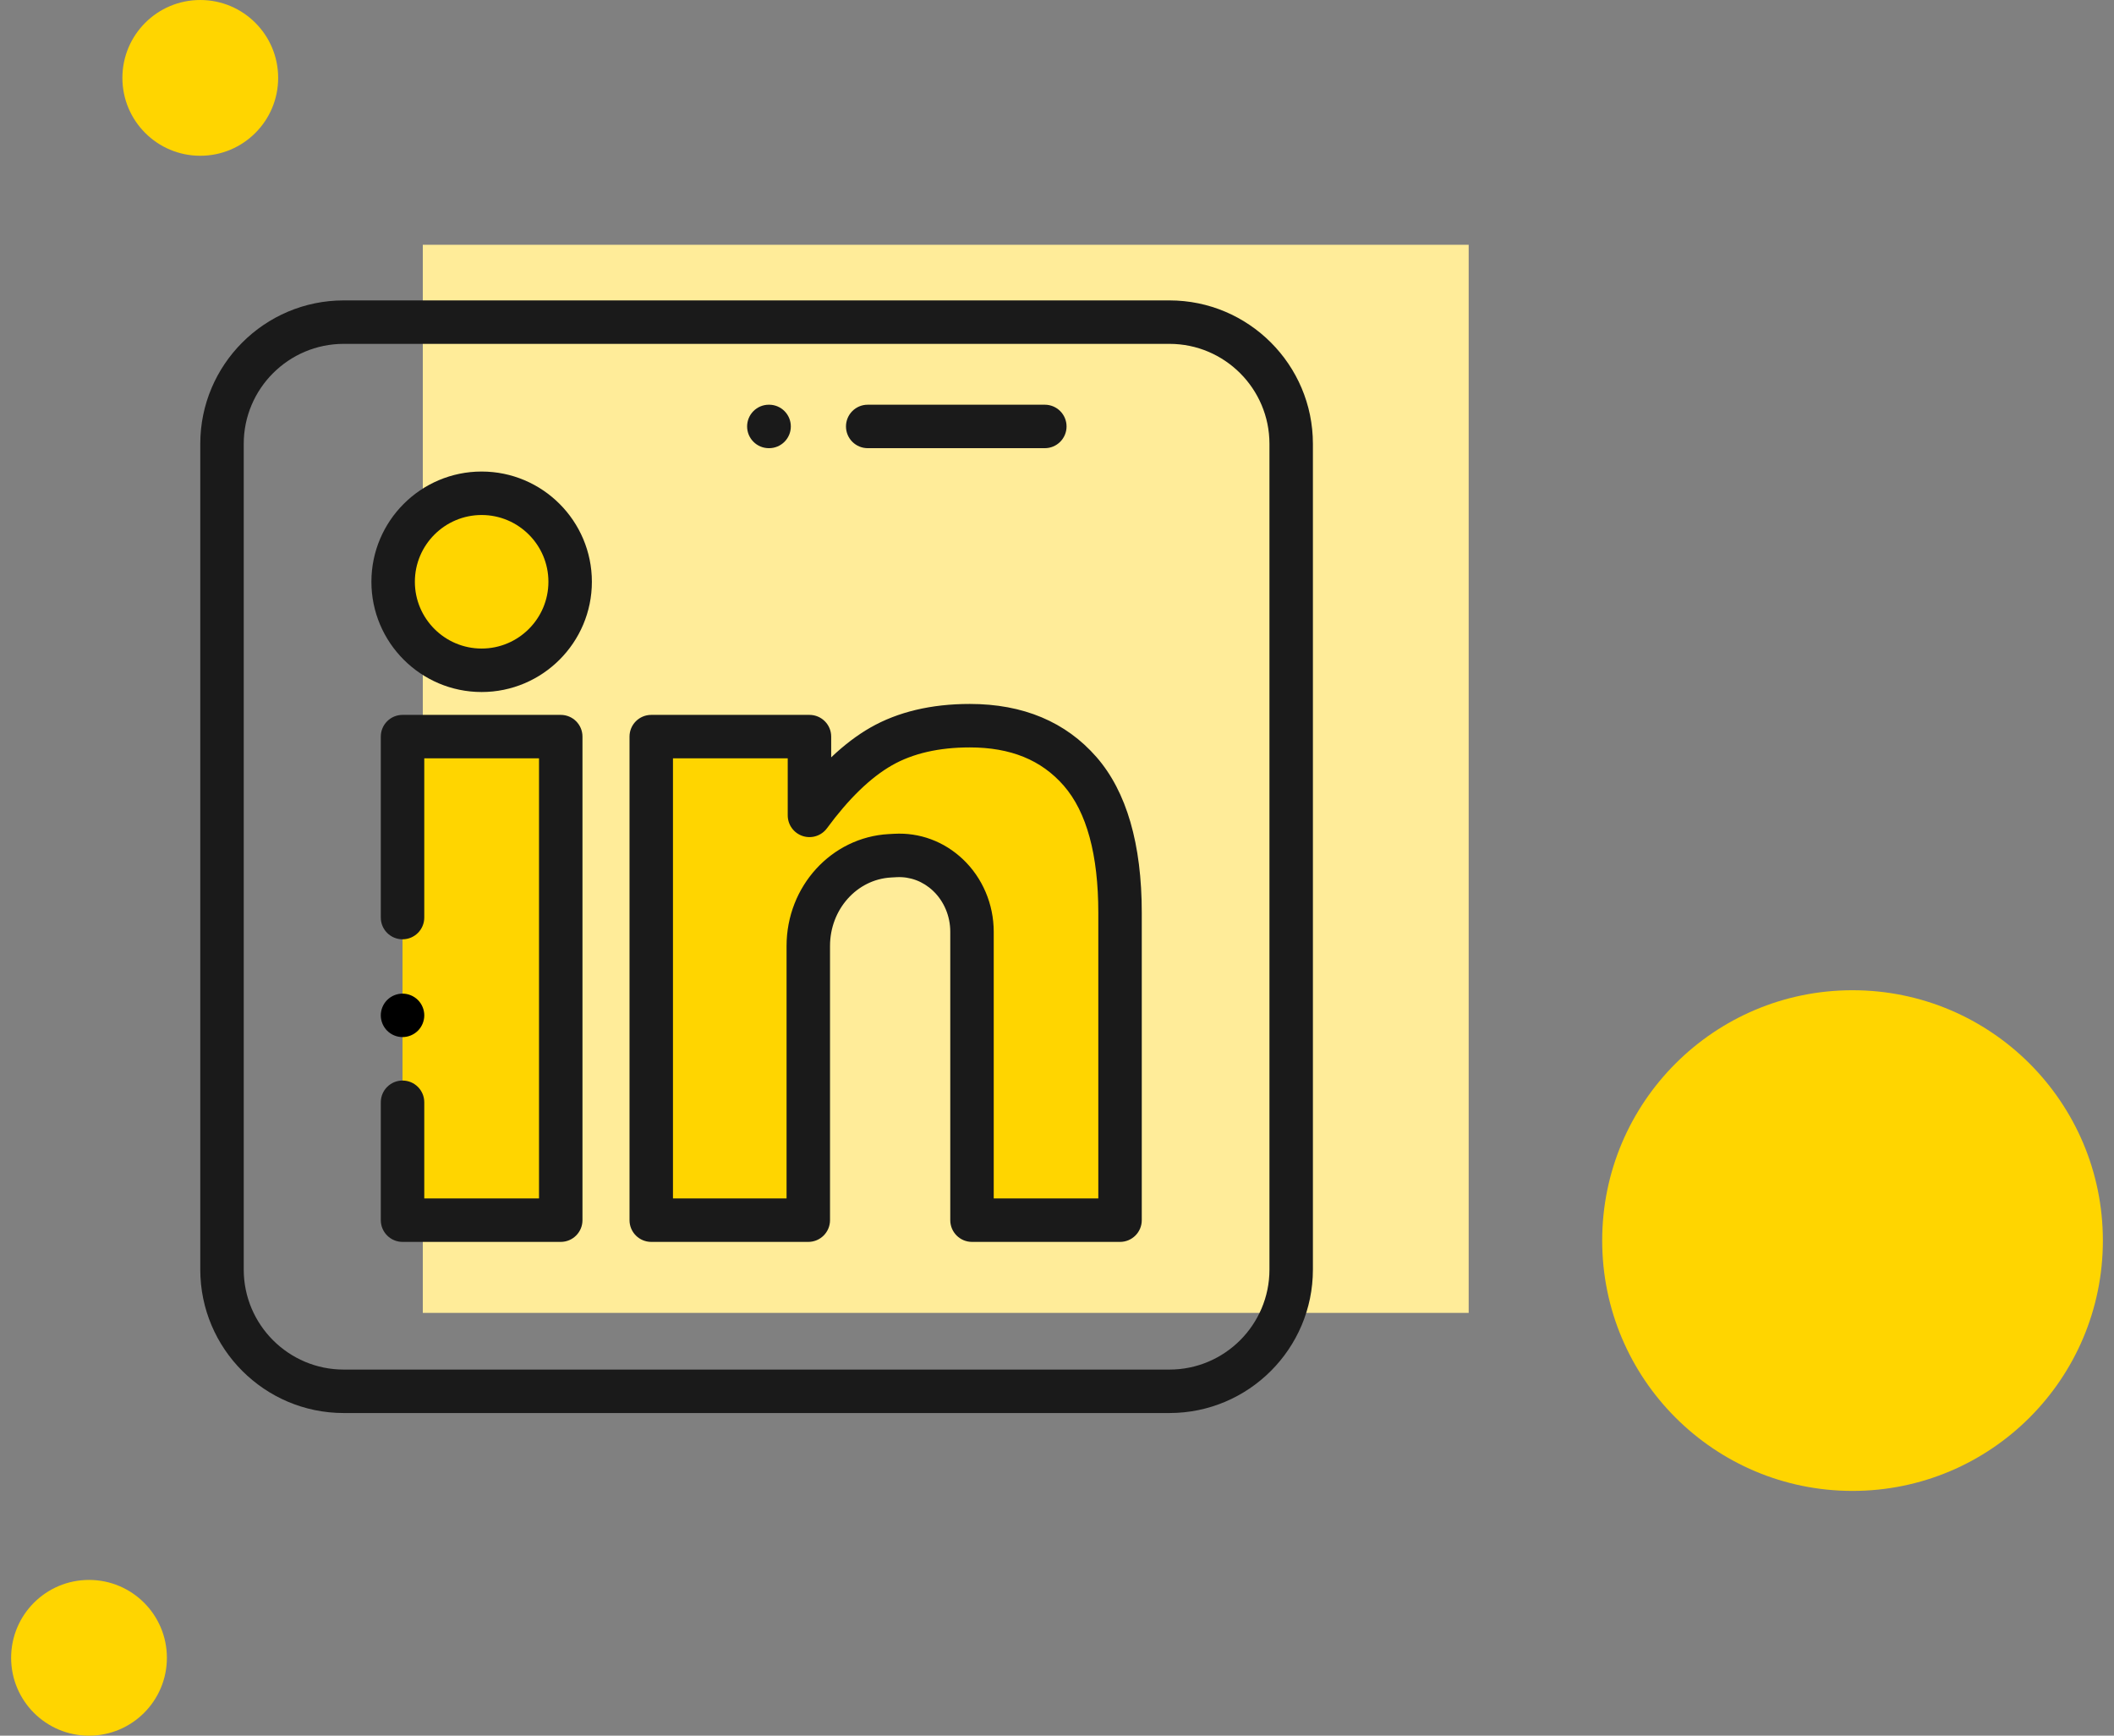 <?xml version="1.0" encoding="UTF-8"?>
<svg width="190px" height="156px" viewBox="0 0 190 156" version="1.1" xmlns="http://www.w3.org/2000/svg" xmlns:xlink="http://www.w3.org/1999/xlink">
    <rect x="0" y="0" width="190" height="156" fill="#808080" stroke="none"/>
    <title>linkedin@2x</title>
    <g id="Page" stroke="none" stroke-width="1" fill="none" fill-rule="evenodd">
        <g id="HP_Signify_V2-Join-Us" transform="translate(-655, -3567)">
            <g id="s7-organism" transform="translate(0, 2534)">
                <g id="Group-5">
                    <g id="stats-heading" transform="translate(160, 1023)">
                        <g id="stat-groups">
                            <g id="ben-list">
                                <g id="ben-2" transform="translate(424.667, 10)">
                                    <g id="linkedin" transform="translate(71, 0)">
                                        <circle id="Oval" fill="#FFD500" cx="165.833" cy="111.5" r="22.5"></circle>
                                        <circle id="Oval" fill="#FFD500" cx="7.333" cy="149" r="7"></circle>
                                        <circle id="Oval-Copy" fill="#FFD500" cx="17.333" cy="7" r="7"></circle>
                                        <g transform="translate(17.333, 22)">
                                            <rect id="Rectangle" fill="#FFEC99" x="20" y="0" width="94" height="96"></rect>
                                            <g id="Group" transform="translate(17.188, 22.188)" fill="#FFD500" fill-rule="nonzero">
                                                <path d="M61.896,25.148 C59.507,22.406 56.199,21.035 51.972,21.035 C48.845,21.035 46.194,21.656 44.018,22.897 C41.842,24.139 39.69,26.206 37.564,29.097 L37.564,22.018 L23.345,22.018 L23.345,65.478 L37.46,65.478 L37.46,40.832 C37.46,36.516 40.682,32.954 44.792,32.729 L45.29,32.702 C49.032,32.496 52.172,35.622 52.172,39.552 L52.172,65.478 L65.479,65.478 L65.479,37.855 C65.479,32.125 64.284,27.89 61.896,25.148 Z" id="Path"></path>
                                                <rect id="Rectangle" x="0.99" y="22.018" width="14.22" height="43.461"></rect>
                                                <circle id="Oval" cx="8.102" cy="8.102" r="7.954"></circle>
                                            </g>
                                            <path d="M87.109,105 L12.891,105 C5.783,105 0,99.217 0,92.109 L0,17.891 C0,10.783 5.783,5 12.891,5 L87.109,5 C94.217,5 100,10.783 100,17.891 L100,92.109 C100,99.217 94.217,105 87.109,105 Z M12.891,8.906 C7.937,8.906 3.906,12.937 3.906,17.891 L3.906,92.109 C3.906,97.063 7.937,101.094 12.891,101.094 L87.109,101.094 C92.063,101.094 96.094,97.063 96.094,92.109 L96.094,17.891 C96.094,12.937 92.063,8.906 87.109,8.906 L12.891,8.906 Z" id="Shape" fill="#1A1A1A" fill-rule="nonzero"></path>
                                            <path d="M82.666,89.619 L69.36,89.619 C68.281,89.619 67.407,88.744 67.407,87.665 L67.407,61.739 C67.407,60.336 66.842,58.996 65.858,58.065 C64.953,57.208 63.789,56.775 62.585,56.839 L62.087,56.867 C59.01,57.036 56.6,59.738 56.6,63.02 L56.6,87.666 C56.6,88.744 55.725,89.619 54.647,89.619 L40.532,89.619 C39.454,89.619 38.579,88.744 38.579,87.666 L38.579,44.205 C38.579,43.126 39.454,42.252 40.532,42.252 L54.752,42.252 C55.83,42.252 56.705,43.126 56.705,44.205 L56.705,46.068 C57.869,44.962 59.049,44.066 60.237,43.388 C62.703,41.982 65.704,41.269 69.159,41.269 C73.956,41.269 77.79,42.879 80.556,46.052 C80.556,46.052 80.556,46.052 80.556,46.052 C83.252,49.148 84.619,53.854 84.619,60.042 L84.619,87.665 C84.619,88.744 83.745,89.619 82.666,89.619 Z M71.313,85.712 L80.713,85.712 L80.713,60.042 C80.713,54.825 79.669,50.982 77.61,48.618 L77.61,48.618 C75.592,46.302 72.828,45.176 69.159,45.176 C66.391,45.176 64.041,45.716 62.173,46.781 C60.245,47.881 58.278,49.786 56.326,52.441 C55.825,53.121 54.946,53.403 54.143,53.14 C53.341,52.877 52.799,52.129 52.799,51.284 L52.799,46.158 L42.485,46.158 L42.485,85.712 L52.694,85.712 L52.694,63.02 C52.694,57.665 56.726,53.249 61.872,52.966 L62.37,52.939 C64.658,52.812 66.851,53.626 68.543,55.228 C70.303,56.894 71.313,59.267 71.313,61.739 L71.313,85.712 L71.313,85.712 Z" id="Shape" fill="#1A1A1A" fill-rule="nonzero"></path>
                                            <path d="M32.398,89.619 L18.179,89.619 C17.1,89.619 16.225,88.744 16.225,87.665 L16.225,77.07 C16.225,75.992 17.1,75.117 18.179,75.117 C19.257,75.117 20.132,75.992 20.132,77.07 L20.132,85.712 L30.445,85.712 L30.445,46.158 L20.132,46.158 L20.132,60.469 C20.132,61.547 19.257,62.422 18.179,62.422 C17.1,62.422 16.225,61.547 16.225,60.469 L16.225,44.205 C16.225,43.126 17.1,42.252 18.179,42.252 L32.398,42.252 C33.477,42.252 34.351,43.126 34.351,44.205 L34.351,87.665 C34.351,88.744 33.477,89.619 32.398,89.619 Z" id="Path" fill="#1A1A1A" fill-rule="nonzero"></path>
                                            <path d="M18.178,71.211 C17.664,71.211 17.16,71.002 16.797,70.639 C16.434,70.275 16.224,69.771 16.224,69.258 C16.224,68.744 16.433,68.24 16.797,67.877 C17.16,67.514 17.664,67.305 18.178,67.305 C18.693,67.305 19.195,67.514 19.56,67.877 C19.924,68.24 20.133,68.744 20.133,69.258 C20.133,69.771 19.924,70.275 19.56,70.639 C19.195,71.002 18.693,71.211 18.178,71.211 Z" id="Path" fill="#000000" fill-rule="nonzero"></path>
                                            <path d="M25.288,40.197 C19.825,40.197 15.381,35.752 15.381,30.289 C15.381,24.826 19.825,20.381 25.288,20.381 C30.752,20.381 35.196,24.826 35.196,30.289 C35.196,35.752 30.752,40.197 25.288,40.197 Z M25.288,24.288 C21.979,24.288 19.287,26.98 19.287,30.289 C19.287,33.598 21.979,36.29 25.288,36.29 C28.598,36.29 31.29,33.598 31.29,30.289 C31.29,26.98 28.598,24.288 25.288,24.288 Z" id="Shape" fill="#1A1A1A" fill-rule="nonzero"></path>
                                            <path d="M75.905,18.281 L59.987,18.281 C58.909,18.281 58.034,17.407 58.034,16.328 C58.034,15.249 58.909,14.375 59.987,14.375 L75.905,14.375 C76.984,14.375 77.859,15.249 77.859,16.328 C77.859,17.407 76.984,18.281 75.905,18.281 Z" id="Path" fill="#1A1A1A" fill-rule="nonzero"></path>
                                            <path d="M51.124,18.281 L51.101,18.281 C50.022,18.281 49.148,17.407 49.148,16.328 C49.148,15.249 50.022,14.375 51.101,14.375 L51.124,14.375 C52.203,14.375 53.077,15.249 53.077,16.328 C53.077,17.407 52.203,18.281 51.124,18.281 Z" id="Path" fill="#1A1A1A" fill-rule="nonzero"></path>
                                        </g>
                                    </g>
                                </g>
                            </g>
                        </g>
                    </g>
                </g>
            </g>
        </g>
    </g>
</svg>